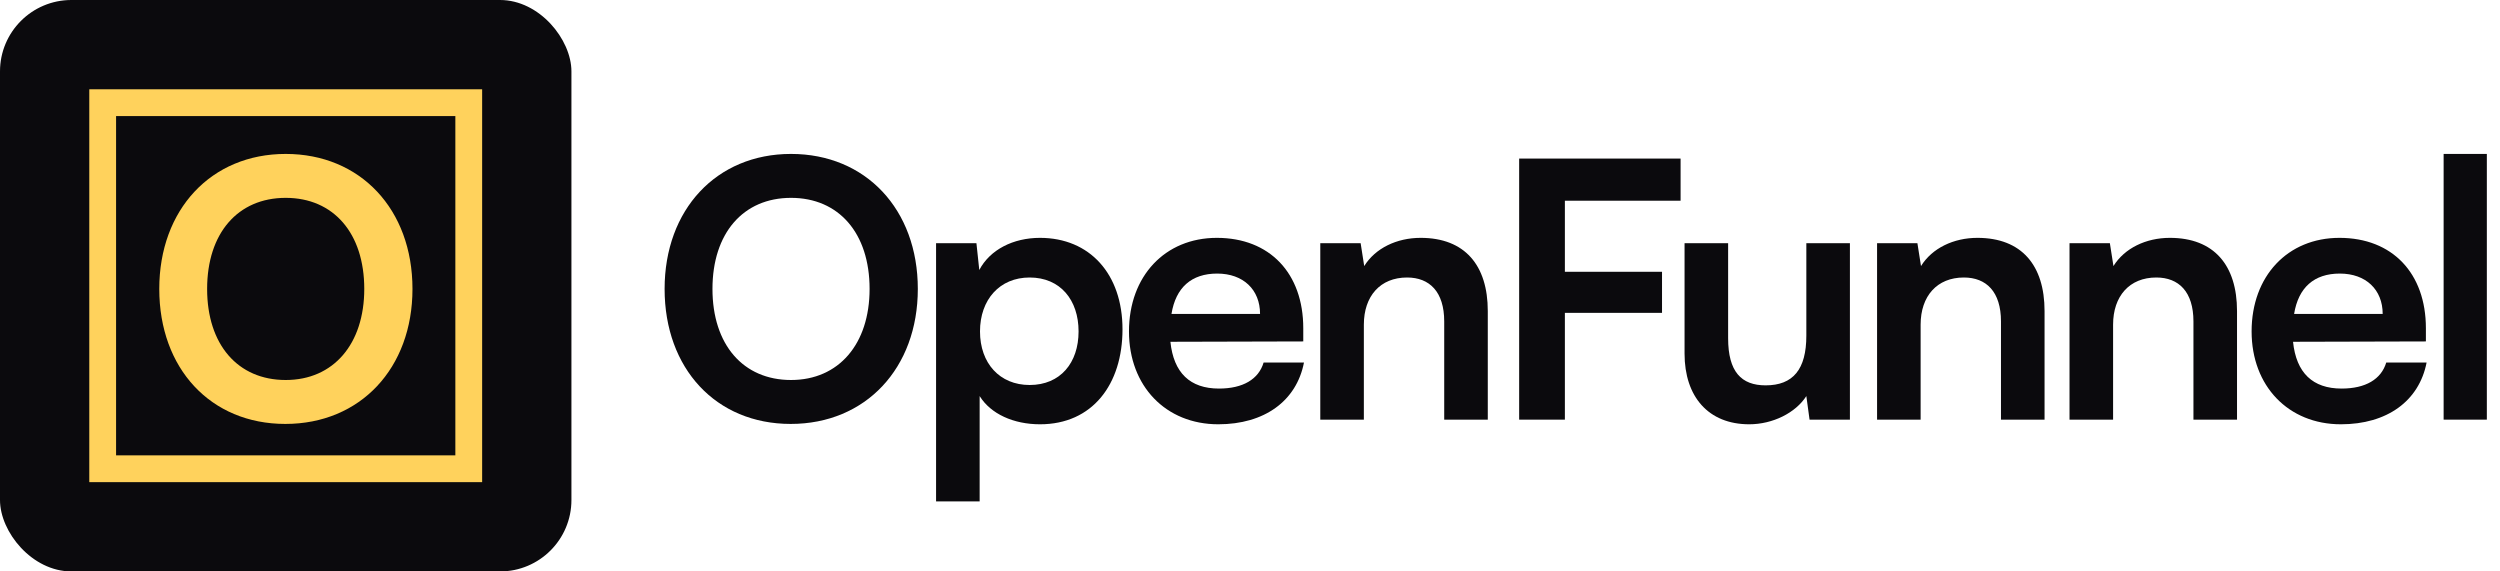 <svg width="140" height="32" viewBox="0 0 140 32" fill="none" xmlns="http://www.w3.org/2000/svg">
<rect width="32" height="32" rx="4" fill="#0B0A0D"/>
<rect x="5.75" y="5.75" width="20.5" height="20.5" stroke="#FFD25C" stroke-width="1.5"/>
<path d="M23.099 16.18C23.099 20.62 20.179 23.74 15.979 23.74C11.799 23.74 8.919 20.64 8.919 16.18C8.919 11.74 11.819 8.62 15.999 8.62C20.179 8.62 23.099 11.72 23.099 16.18ZM20.399 16.18C20.399 13.06 18.679 11.08 15.999 11.08C13.319 11.08 11.599 13.06 11.599 16.18C11.599 19.3 13.319 21.28 15.999 21.28C18.679 21.28 20.399 19.26 20.399 16.18Z" fill="#FFD25C"/>
<path d="M51.398 16.18C51.398 20.62 48.477 23.74 44.278 23.74C40.097 23.74 37.218 20.64 37.218 16.18C37.218 11.74 40.117 8.62 44.297 8.62C48.477 8.62 51.398 11.72 51.398 16.18ZM48.697 16.18C48.697 13.06 46.977 11.08 44.297 11.08C41.617 11.08 39.898 13.06 39.898 16.18C39.898 19.3 41.617 21.28 44.297 21.28C46.977 21.28 48.697 19.26 48.697 16.18Z" fill="#0B0A0D"/>
<path d="M52.42 28.08V13.62H54.68L54.84 15.12C55.44 13.98 56.74 13.32 58.24 13.32C61.02 13.32 62.86 15.34 62.86 18.44C62.86 21.52 61.18 23.76 58.24 23.76C56.76 23.76 55.48 23.18 54.86 22.18V28.08H52.42ZM54.88 18.56C54.88 20.34 55.98 21.56 57.66 21.56C59.38 21.56 60.4 20.32 60.4 18.56C60.4 16.8 59.38 15.54 57.66 15.54C55.98 15.54 54.88 16.78 54.88 18.56Z" fill="#0B0A0D"/>
<path d="M68.223 23.76C65.283 23.76 63.223 21.62 63.223 18.56C63.223 15.46 65.243 13.32 68.143 13.32C71.103 13.32 72.983 15.3 72.983 18.38V19.12L65.543 19.14C65.723 20.88 66.643 21.76 68.263 21.76C69.603 21.76 70.483 21.24 70.763 20.3H73.023C72.603 22.46 70.803 23.76 68.223 23.76ZM68.163 15.32C66.723 15.32 65.843 16.1 65.603 17.58H70.563C70.563 16.22 69.623 15.32 68.163 15.32Z" fill="#0B0A0D"/>
<path d="M76.376 23.5H73.936V13.62H76.196L76.396 14.9C77.016 13.9 78.216 13.32 79.556 13.32C82.036 13.32 83.316 14.86 83.316 17.42V23.5H80.876V18C80.876 16.34 80.056 15.54 78.796 15.54C77.296 15.54 76.376 16.58 76.376 18.18V23.5Z" fill="#0B0A0D"/>
<path d="M93.073 17.52H87.633V23.5H85.073V8.88H94.113V11.24H87.633V15.22H93.073V17.52Z" fill="#0B0A0D"/>
<path d="M101.155 13.62H103.595V23.5H101.335L101.155 22.18C100.555 23.12 99.275 23.76 97.955 23.76C95.675 23.76 94.335 22.22 94.335 19.8V13.62H96.775V18.94C96.775 20.82 97.515 21.58 98.875 21.58C100.415 21.58 101.155 20.68 101.155 18.8V13.62Z" fill="#0B0A0D"/>
<path d="M107.555 23.5H105.116V13.62H107.375L107.576 14.9C108.196 13.9 109.396 13.32 110.735 13.32C113.215 13.32 114.495 14.86 114.495 17.42V23.5H112.055V18C112.055 16.34 111.236 15.54 109.976 15.54C108.476 15.54 107.555 16.58 107.555 18.18V23.5Z" fill="#0B0A0D"/>
<path d="M118.333 23.5H115.893V13.62H118.153L118.353 14.9C118.973 13.9 120.173 13.32 121.513 13.32C123.993 13.32 125.273 14.86 125.273 17.42V23.5H122.833V18C122.833 16.34 122.013 15.54 120.753 15.54C119.253 15.54 118.333 16.58 118.333 18.18V23.5Z" fill="#0B0A0D"/>
<path d="M131.09 23.76C128.15 23.76 126.09 21.62 126.09 18.56C126.09 15.46 128.11 13.32 131.01 13.32C133.97 13.32 135.85 15.3 135.85 18.38V19.12L128.41 19.14C128.59 20.88 129.51 21.76 131.13 21.76C132.47 21.76 133.35 21.24 133.63 20.3H135.89C135.47 22.46 133.67 23.76 131.09 23.76ZM131.03 15.32C129.59 15.32 128.71 16.1 128.47 17.58H133.43C133.43 16.22 132.49 15.32 131.03 15.32Z" fill="#0B0A0D"/>
<path d="M139.263 23.5H136.843V8.62H139.263V23.5Z" fill="#0B0A0D"/>
</svg>
